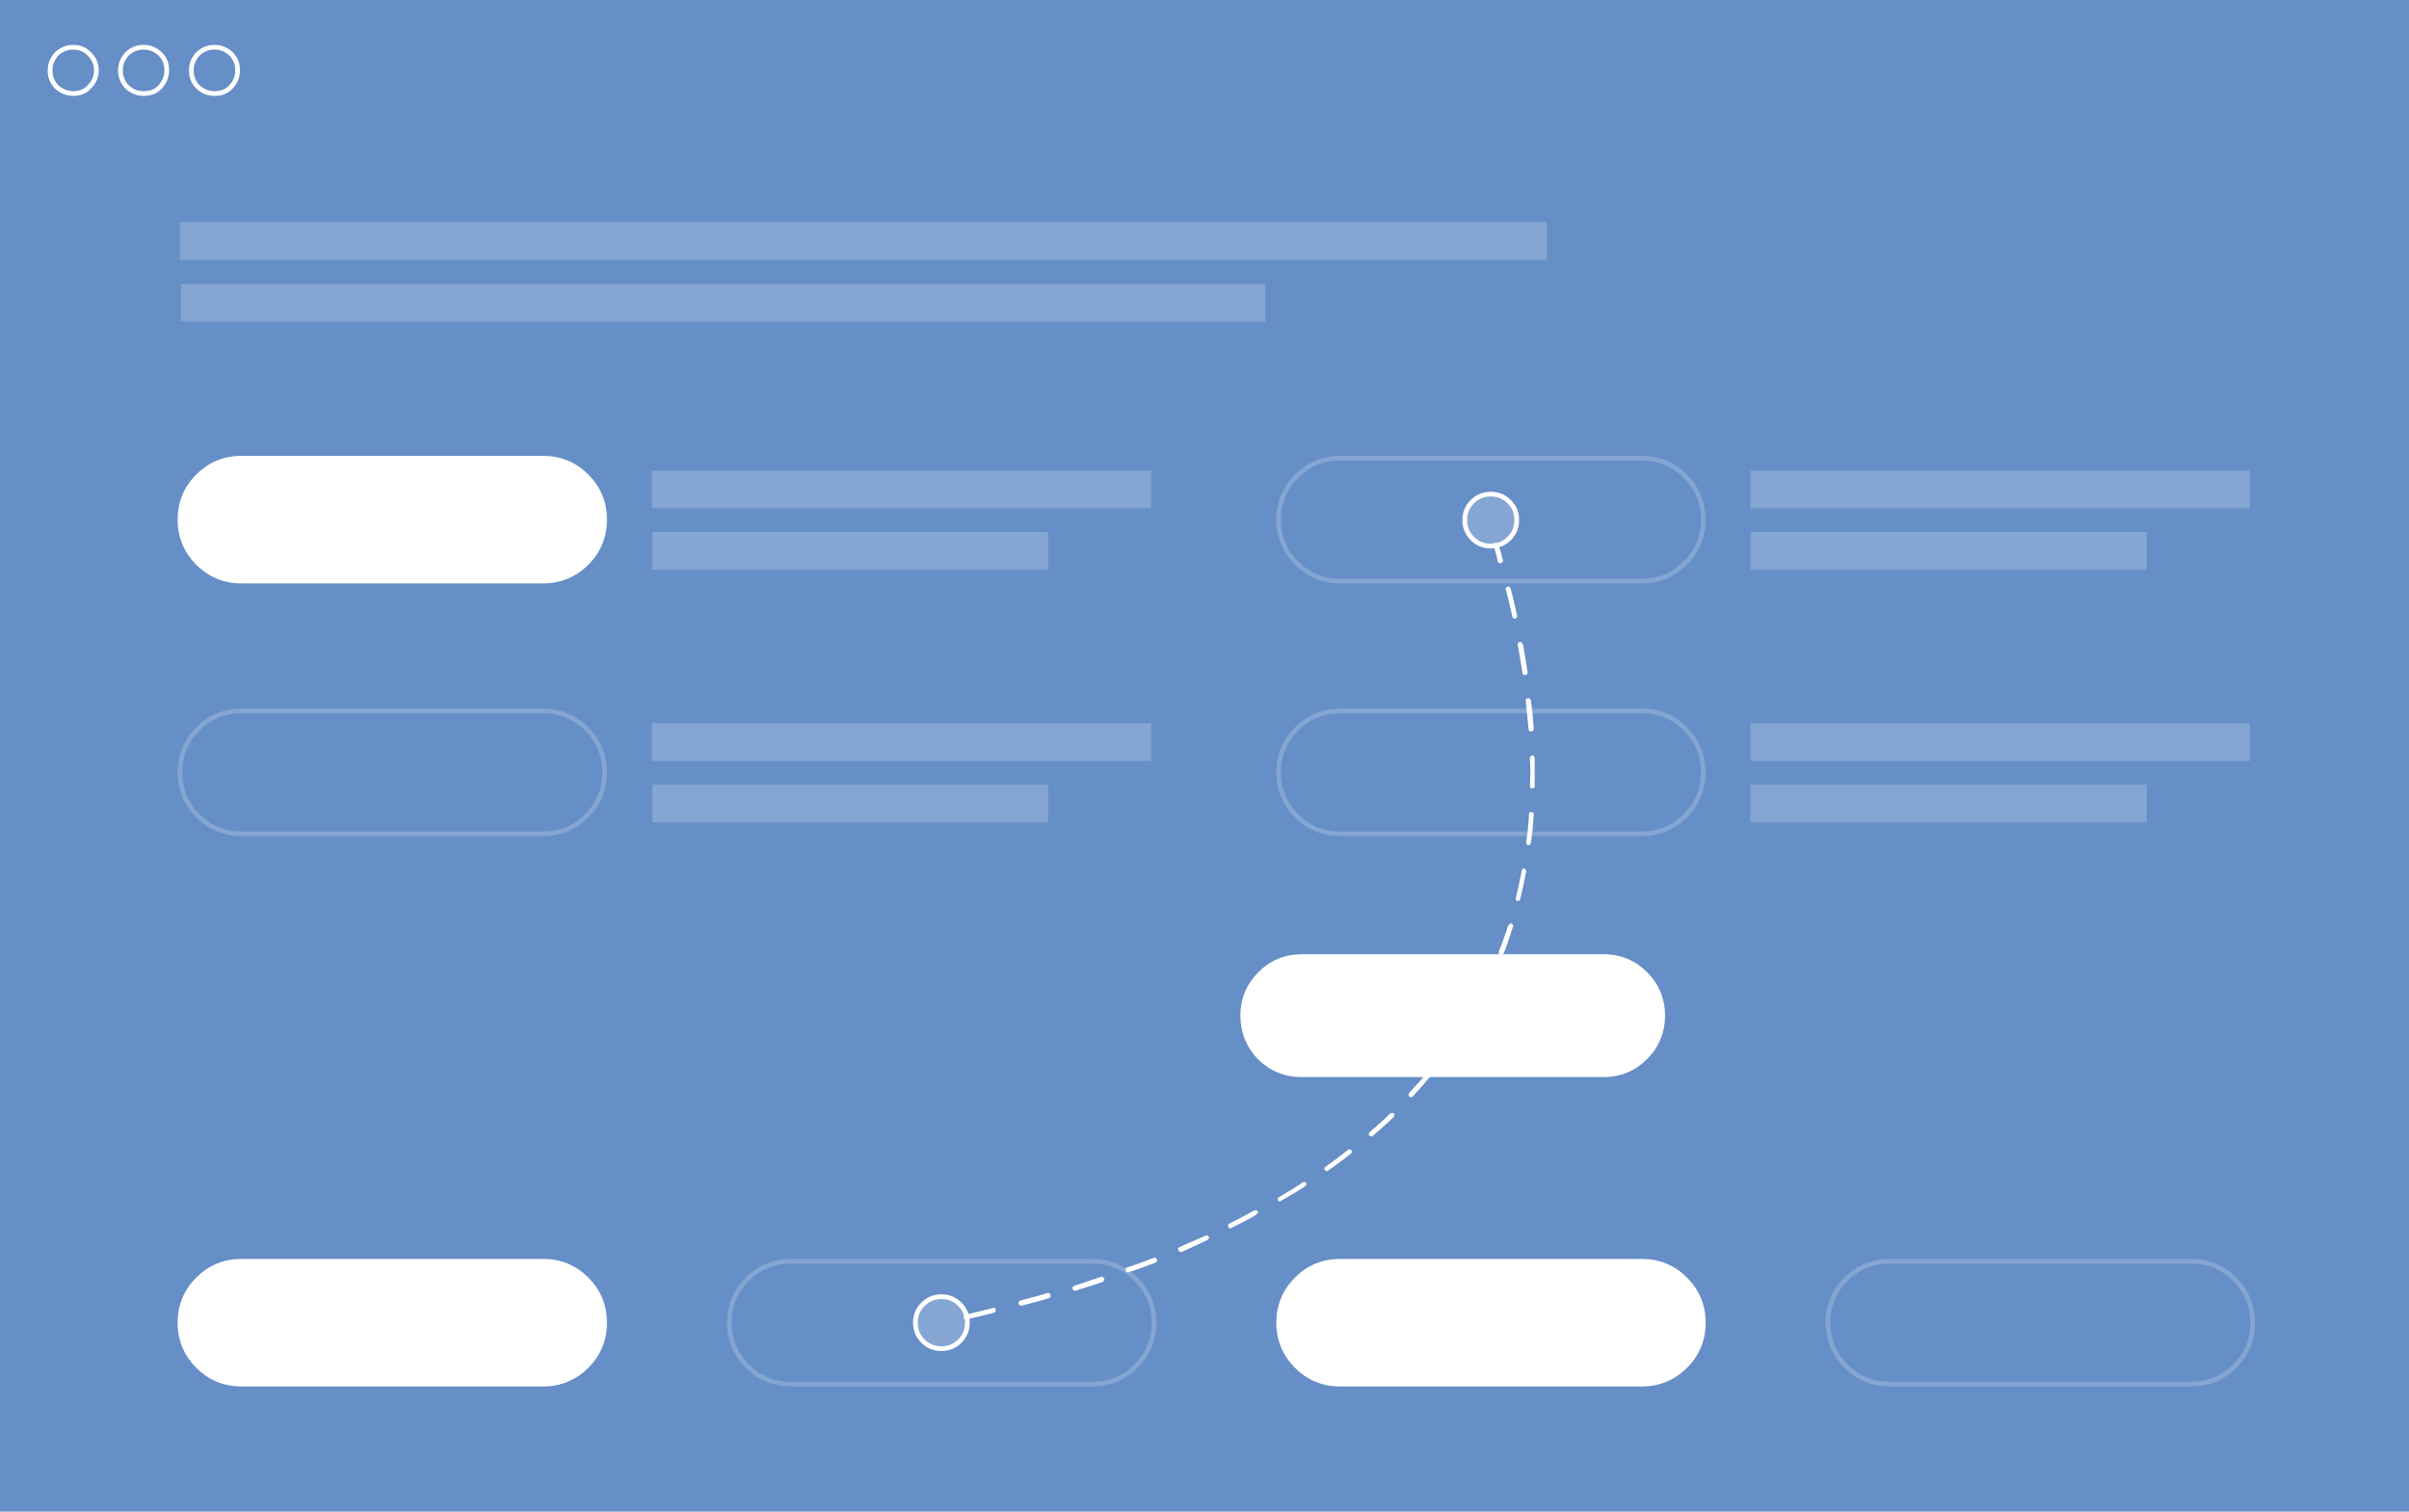 <?xml version="1.0" encoding="utf-8"?>
<!-- Generator: Adobe Illustrator 22.1.0, SVG Export Plug-In . SVG Version: 6.00 Build 0)  -->
<svg version="1.1" id="Vrstva_1" xmlns="http://www.w3.org/2000/svg"  x="0px" y="0px"
	 viewBox="0 0 510 320" style="enable-background:new 0 0 510 320;" xml:space="preserve">
<style type="text/css">
	.st0{fill:#668EC7;}
	.st1{fill:#FFFFFF;fill-opacity:0.2;}
	.st2{fill:#FFFFFF;}
	.st3{fill:none;stroke:#FFFFFF;stroke-linecap:round;stroke-linejoin:round;}
	.st4{fill:none;stroke:#FFFFFF;stroke-linecap:round;stroke-linejoin:round;stroke-opacity:0.2;}
</style>
<rect class="st0" width="510" height="320"/>
<g transform="matrix( 1, 0, 0, 1, 0,0) ">
	<g>
		<g id="Layer3_0_FILL">
			<path class="st1" d="M243.7,161.1v-8H138v8H243.7 M243.7,107.6v-8H138v8H243.7 M221.9,174.1v-8h-83.8v8H221.9 M221.9,120.6v-8
				h-83.8v8H221.9 M267.9,68.1v-8H38.3v8H267.9 M370.6,153.1v8h105.7v-8H370.6 M370.6,166.1v8h83.9v-8H370.6 M370.6,99.6v8h105.7v-8
				H370.6 M370.6,112.6v8h83.9v-8H370.6 M327.5,55v-8H38.1v8H327.5z"/>
		</g>
	</g>
</g>
<g transform="matrix( 1, 0, 0, 1, 171.6,5.5) ">
	<g>
		<g id="Layer3_1_FILL">
			<path class="st2" d="M102.8,283.8c2.5,2.5,5.6,3.8,9.2,3.8H176c3.6,0,6.7-1.3,9.2-3.8c2.5-2.5,3.8-5.6,3.8-9.2s-1.3-6.7-3.8-9.2
				c-2.5-2.5-5.6-3.8-9.2-3.8h-63.9c-3.6,0-6.7,1.3-9.2,3.8c-2.5,2.5-3.8,5.6-3.8,9.2C99.1,278.1,100.3,281.2,102.8,283.8z"/>
		</g>
	</g>
	<g>
		<path id="Layer3_1_1_STROKES" class="st3" d="M112.1,261.5H176c3.6,0,6.7,1.3,9.2,3.8c2.5,2.5,3.8,5.6,3.8,9.2s-1.3,6.7-3.8,9.2
			c-2.5,2.5-5.6,3.8-9.2,3.8h-63.9c-3.6,0-6.7-1.3-9.2-3.8c-2.5-2.5-3.8-5.6-3.8-9.2c0-3.6,1.3-6.7,3.8-9.2
			C105.4,262.8,108.5,261.5,112.1,261.5z"/>
	</g>
</g>
<g transform="matrix( 1, 0, 0, 1, 55.3,5.5) ">
	<g>
		<path id="Layer3_2_1_STROKES" class="st4" d="M112.1,261.5H176c3.6,0,6.7,1.3,9.2,3.8c2.5,2.5,3.8,5.6,3.8,9.2s-1.3,6.7-3.8,9.2
			c-2.5,2.5-5.6,3.8-9.2,3.8h-63.9c-3.6,0-6.7-1.3-9.2-3.8c-2.5-2.5-3.8-5.6-3.8-9.2c0-3.6,1.3-6.7,3.8-9.2
			C105.4,262.8,108.5,261.5,112.1,261.5z"/>
	</g>
</g>
<g transform="matrix( 1, 0, 0, 1, 287.9,5.5) ">
	<g>
		<path id="Layer3_3_1_STROKES" class="st4" d="M112.1,261.5H176c3.6,0,6.7,1.3,9.2,3.8c2.5,2.5,3.8,5.6,3.8,9.2s-1.3,6.7-3.8,9.2
			c-2.5,2.5-5.6,3.8-9.2,3.8h-63.9c-3.6,0-6.7-1.3-9.2-3.8c-2.5-2.5-3.8-5.6-3.8-9.2c0-3.6,1.3-6.7,3.8-9.2
			C105.4,262.8,108.5,261.5,112.1,261.5z"/>
	</g>
</g>
<g transform="matrix( 1, 0, 0, 1, -61,5.5) ">
	<g>
		<g id="Layer3_4_FILL">
			<path class="st2" d="M102.8,283.8c2.5,2.5,5.6,3.8,9.2,3.8H176c3.6,0,6.7-1.3,9.2-3.8c2.5-2.5,3.8-5.6,3.8-9.2s-1.3-6.7-3.8-9.2
				c-2.5-2.5-5.6-3.8-9.2-3.8h-63.9c-3.6,0-6.7,1.3-9.2,3.8c-2.5,2.5-3.8,5.6-3.8,9.2C99.1,278.1,100.3,281.2,102.8,283.8z"/>
		</g>
	</g>
	<g>
		<path id="Layer3_4_1_STROKES" class="st3" d="M112.1,261.5H176c3.6,0,6.7,1.3,9.2,3.8c2.5,2.5,3.8,5.6,3.8,9.2s-1.3,6.7-3.8,9.2
			c-2.5,2.5-5.6,3.8-9.2,3.8h-63.9c-3.6,0-6.7-1.3-9.2-3.8c-2.5-2.5-3.8-5.6-3.8-9.2c0-3.6,1.3-6.7,3.8-9.2
			C105.4,262.8,108.5,261.5,112.1,261.5z"/>
	</g>
</g>
<g transform="matrix( 1, 0, 0, 1, 171.6,-111) ">
	<g>
		<path id="Layer3_5_1_STROKES" class="st4" d="M112.1,261.5H176c3.6,0,6.7,1.3,9.2,3.8c2.5,2.5,3.8,5.6,3.8,9.2s-1.3,6.7-3.8,9.2
			c-2.5,2.5-5.6,3.8-9.2,3.8h-63.9c-3.6,0-6.7-1.3-9.2-3.8c-2.5-2.5-3.8-5.6-3.8-9.2c0-3.6,1.3-6.7,3.8-9.2
			C105.4,262.8,108.5,261.5,112.1,261.5z"/>
	</g>
</g>
<g transform="matrix( 1, 0, 0, 1, -61,-164.5) ">
	<g>
		<g id="Layer3_6_FILL">
			<path class="st2" d="M102.8,283.8c2.5,2.5,5.6,3.8,9.2,3.8H176c3.6,0,6.7-1.3,9.2-3.8c2.5-2.5,3.8-5.6,3.8-9.2s-1.3-6.7-3.8-9.2
				c-2.5-2.5-5.6-3.8-9.2-3.8h-63.9c-3.6,0-6.7,1.3-9.2,3.8c-2.5,2.5-3.8,5.6-3.8,9.2C99.1,278.1,100.3,281.2,102.8,283.8z"/>
		</g>
	</g>
	<g>
		<path id="Layer3_6_1_STROKES" class="st3" d="M112.1,261.5H176c3.6,0,6.7,1.3,9.2,3.8c2.5,2.5,3.8,5.6,3.8,9.2s-1.3,6.7-3.8,9.2
			c-2.5,2.5-5.6,3.8-9.2,3.8h-63.9c-3.6,0-6.7-1.3-9.2-3.8c-2.5-2.5-3.8-5.6-3.8-9.2c0-3.6,1.3-6.7,3.8-9.2
			C105.4,262.8,108.5,261.5,112.1,261.5z"/>
	</g>
</g>
<g transform="matrix( 1, 0, 0, 1, 171.6,-164.5) ">
	<g>
		<path id="Layer3_7_1_STROKES" class="st4" d="M112.1,261.5H176c3.6,0,6.7,1.3,9.2,3.8c2.5,2.5,3.8,5.6,3.8,9.2s-1.3,6.7-3.8,9.2
			c-2.5,2.5-5.6,3.8-9.2,3.8h-63.9c-3.6,0-6.7-1.3-9.2-3.8c-2.5-2.5-3.8-5.6-3.8-9.2c0-3.6,1.3-6.7,3.8-9.2
			C105.4,262.8,108.5,261.5,112.1,261.5z"/>
	</g>
</g>
<g transform="matrix( 1, 0, 0, 1, -61,-111) ">
	<g>
		<path id="Layer3_8_1_STROKES" class="st4" d="M112.1,261.5H176c3.6,0,6.7,1.3,9.2,3.8c2.5,2.5,3.8,5.6,3.8,9.2s-1.3,6.7-3.8,9.2
			c-2.5,2.5-5.6,3.8-9.2,3.8h-63.9c-3.6,0-6.7-1.3-9.2-3.8c-2.5-2.5-3.8-5.6-3.8-9.2c0-3.6,1.3-6.7,3.8-9.2
			C105.4,262.8,108.5,261.5,112.1,261.5z"/>
	</g>
</g>
<g transform="matrix( 1, 0, 0, 1, 0,0) ">
	<g>
		<g id="Layer1_0_STROKES_1_FILL">
			<path class="st2" d="M210.6,276.9c-0.1-0.1-0.3-0.1-0.4,0c-1.9,0.5-3.8,0.9-5.7,1.4c-0.1,0-0.3,0.1-0.4,0.2
				c-0.1,0.1-0.1,0.3-0.1,0.4c0,0.1,0.1,0.2,0.2,0.3c0.1,0.1,0.3,0.1,0.4,0.1c1.9-0.4,3.9-0.9,5.8-1.4c0.1,0,0.2-0.1,0.3-0.2
				c0.1-0.1,0.1-0.3,0.1-0.4C210.8,277.1,210.8,277,210.6,276.9 M222.4,274.1c0-0.1-0.1-0.2-0.2-0.3c-0.1-0.1-0.3-0.1-0.4-0.1
				c-1.9,0.6-3.8,1.1-5.8,1.6c-0.1,0.1-0.2,0.1-0.3,0.3c-0.1,0.1-0.1,0.2-0.1,0.4c0.1,0.1,0.1,0.2,0.3,0.3c0.1,0.1,0.2,0.1,0.4,0.1
				c1.9-0.5,3.9-1,5.8-1.6c0.1,0,0.2-0.1,0.3-0.2C222.4,274.4,222.4,274.3,222.4,274.1 M233.7,270.6c0-0.1-0.1-0.2-0.3-0.3
				c-0.1-0.1-0.2-0.1-0.3,0c-1.9,0.6-3.8,1.3-5.7,1.9c-0.1,0.1-0.2,0.1-0.3,0.3c-0.1,0.1-0.1,0.3,0,0.4c0.1,0.1,0.1,0.2,0.3,0.3
				c0.1,0.1,0.3,0.1,0.4,0c1.9-0.6,3.8-1.2,5.6-1.8c0.1,0,0.2-0.1,0.3-0.3C233.8,270.8,233.8,270.7,233.7,270.6 M249.7,264
				c-0.1,0.1-0.2,0.1-0.3,0.3c0,0.1,0,0.3,0.1,0.4c0.1,0.1,0.1,0.2,0.3,0.3c0.1,0.1,0.3,0.1,0.4,0c1.8-0.8,3.6-1.6,5.4-2.5
				c0.1-0.1,0.2-0.2,0.3-0.3c0.1-0.1,0.1-0.3,0-0.4c-0.1-0.1-0.2-0.2-0.3-0.3c-0.1,0-0.3,0-0.4,0.1
				C253.3,262.4,251.5,263.2,249.7,264 M244.6,266.3c-0.1-0.1-0.3-0.1-0.4,0c-1.8,0.7-3.7,1.4-5.6,2c-0.1,0.1-0.2,0.1-0.3,0.3
				c-0.1,0.1-0.1,0.3,0,0.4c0.1,0.1,0.1,0.2,0.3,0.3c0.1,0.1,0.3,0.1,0.4,0c1.9-0.6,3.7-1.3,5.6-2c0.1,0,0.2-0.1,0.3-0.3
				c0.1-0.1,0.1-0.3,0-0.4C244.8,266.4,244.7,266.4,244.6,266.3 M266.3,256.5c-0.1-0.1-0.2-0.2-0.3-0.3c-0.1,0-0.3,0-0.4,0
				c-1.7,0.9-3.4,1.9-5.3,2.8c-0.1,0.1-0.2,0.2-0.3,0.3c0,0.1,0,0.2,0,0.4c0.1,0.1,0.2,0.2,0.3,0.3c0.1,0.1,0.2,0.1,0.3,0
				c1.8-0.9,3.6-1.8,5.3-2.8c0.1-0.1,0.2-0.2,0.2-0.3C266.4,256.8,266.4,256.6,266.3,256.5 M276.3,251.1c0.1-0.1,0.2-0.2,0.3-0.3
				c0-0.1,0-0.3-0.1-0.4c-0.1-0.1-0.2-0.2-0.3-0.2c-0.1,0-0.3,0-0.4,0.1c-1.6,1.1-3.3,2.1-5,3.1c-0.1,0.1-0.2,0.2-0.3,0.3
				c0,0.1,0,0.3,0,0.4c0.1,0.1,0.2,0.2,0.3,0.2c0.1,0.1,0.3,0,0.4-0.1C273,253.2,274.7,252.2,276.3,251.1 M290.3,240.6
				c0.1,0,0.3,0,0.4-0.2c1.5-1.3,3-2.6,4.4-4c0.1-0.1,0.1-0.2,0.1-0.3c0-0.1-0.1-0.3-0.1-0.4c-0.1-0.1-0.2-0.1-0.4-0.1
				c-0.1,0-0.3,0.1-0.4,0.1c-1.4,1.4-2.8,2.7-4.3,3.9c-0.1,0.1-0.1,0.2-0.2,0.4c0,0.1,0,0.3,0.1,0.4
				C290,240.5,290.1,240.5,290.3,240.6 M285.8,243.3c-0.1,0-0.2,0-0.4,0.1c-1.5,1.2-3.1,2.4-4.8,3.6c-0.1,0.1-0.2,0.2-0.2,0.3
				c0,0.2,0,0.3,0.1,0.4c0.1,0.1,0.2,0.2,0.3,0.2c0.2,0,0.3,0,0.4-0.1c1.6-1.2,3.2-2.3,4.8-3.6c0.1-0.1,0.2-0.2,0.2-0.3
				c0-0.1,0-0.2-0.1-0.4C286,243.4,285.9,243.3,285.8,243.3 M303,226.9c-0.1-0.1-0.2-0.1-0.3-0.1c-0.1,0-0.2,0.1-0.4,0.1
				c-1.3,1.5-2.6,3-4,4.5c-0.1,0.1-0.1,0.2-0.1,0.4c0,0.2,0.1,0.3,0.2,0.3c0.1,0.1,0.2,0.2,0.3,0.2c0.2,0,0.3-0.1,0.4-0.2
				c1.4-1.5,2.7-3,4-4.6c0.1-0.1,0.2-0.2,0.1-0.3C303.2,227.2,303.2,227.1,303,226.9 M306,222.4c-0.1,0.1-0.1,0.2-0.1,0.3
				c0,0.2,0.1,0.3,0.2,0.4c0.1,0.1,0.2,0.1,0.4,0.1c0.2,0,0.3-0.1,0.3-0.2c1.2-1.6,2.3-3.3,3.4-5c0.1-0.1,0.1-0.2,0.1-0.3
				c0-0.1-0.1-0.3-0.3-0.4c-0.1-0.1-0.2-0.1-0.4-0.1c-0.1,0-0.3,0.1-0.4,0.2C308.3,219.1,307.2,220.7,306,222.4 M316,207
				c0-0.1-0.1-0.2-0.3-0.3c-0.1-0.1-0.3-0.1-0.4-0.1c-0.1,0.1-0.2,0.2-0.3,0.3c-0.8,1.8-1.7,3.5-2.7,5.3c-0.1,0.1-0.1,0.3-0.1,0.4
				c0.1,0.1,0.1,0.2,0.3,0.3c0.1,0.1,0.3,0.1,0.4,0c0.1,0,0.2-0.1,0.3-0.2c1-1.8,1.9-3.6,2.7-5.4C316,207.3,316,207.1,316,207
				 M319.6,195.6c-0.1,0.1-0.2,0.2-0.3,0.3c-0.6,1.9-1.3,3.8-2,5.6c0,0.1,0,0.3,0,0.4c0.1,0.1,0.1,0.2,0.3,0.3
				c0.1,0.1,0.3,0.1,0.4,0c0.1-0.1,0.2-0.2,0.3-0.3c0.8-1.9,1.4-3.8,2-5.7c0.1-0.1,0.1-0.3,0-0.4c-0.1-0.1-0.2-0.2-0.3-0.3
				C319.9,195.5,319.7,195.5,319.6,195.6 M322.4,183.9c-0.1,0.1-0.2,0.2-0.2,0.3c-0.4,2-0.8,3.9-1.3,5.9c0,0.1,0,0.3,0,0.4
				c0.1,0.1,0.2,0.2,0.3,0.2c0.1,0.1,0.3,0,0.4,0c0.1-0.1,0.2-0.2,0.2-0.3c0.5-1.9,0.9-3.9,1.3-5.9c0-0.1,0-0.3-0.1-0.4
				c-0.1-0.1-0.2-0.2-0.3-0.2C322.7,183.8,322.5,183.8,322.4,183.9 M322.1,136c-0.1-0.1-0.2-0.1-0.4-0.1c-0.1,0-0.2,0.1-0.3,0.2
				c-0.1,0.1-0.1,0.3-0.1,0.4c0.4,2,0.7,4,1,5.9c0,0.2,0.1,0.3,0.2,0.4c0.1,0.1,0.2,0.1,0.4,0.1c0.2,0,0.3-0.1,0.4-0.2
				c0.1-0.1,0.1-0.2,0.1-0.4c-0.3-2-0.6-3.9-1-5.9C322.3,136.2,322.2,136.1,322.1,136 M319.5,124.2c-0.1-0.1-0.3-0.1-0.4,0
				c-0.1,0-0.2,0.1-0.3,0.3c-0.1,0.1-0.1,0.2,0,0.3c0.5,2,1,3.9,1.4,5.8c0,0.1,0.1,0.2,0.2,0.3c0.1,0.1,0.3,0.1,0.4,0
				c0.1,0,0.2-0.1,0.3-0.2c0.1-0.1,0.1-0.2,0.1-0.3c-0.4-1.9-0.9-3.9-1.4-5.9C319.7,124.4,319.6,124.3,319.5,124.2 M316.5,114.9
				c-0.1,0.1-0.2,0.1-0.3,0.3c-0.1,0.1-0.1,0.3,0,0.4c0.4,1.1,0.7,2.2,0.9,3.3c0.1,0.1,0.1,0.2,0.3,0.3c0.1,0.1,0.2,0.1,0.4,0
				c0.1,0,0.2-0.1,0.3-0.2c0.1-0.1,0.1-0.3,0.1-0.4c-0.3-1.1-0.6-2.2-1-3.3c0-0.1-0.1-0.2-0.3-0.3
				C316.8,114.9,316.7,114.9,316.5,114.9 M324.6,172.1c-0.1-0.1-0.2-0.1-0.4-0.2c-0.1,0-0.2,0-0.4,0.1c-0.1,0.1-0.1,0.2-0.1,0.4
				c-0.1,2-0.3,4-0.6,5.9c0,0.2,0,0.3,0.1,0.4c0.1,0.1,0.2,0.2,0.3,0.2c0.2,0,0.3,0,0.4-0.1c0.1-0.1,0.2-0.2,0.2-0.4
				c0.3-2,0.5-4,0.6-6.1C324.8,172.3,324.7,172.2,324.6,172.1 M324.5,154.7c0.1-0.1,0.2-0.2,0.2-0.3c-0.1-2-0.3-4-0.6-6.1
				c0-0.1-0.1-0.3-0.2-0.4c-0.1-0.1-0.2-0.1-0.4-0.1c-0.1,0-0.3,0.1-0.4,0.2c-0.1,0.1-0.1,0.2-0.1,0.3c0.2,2,0.4,4,0.6,6
				c0,0.2,0.1,0.3,0.1,0.4c0.1,0.1,0.2,0.2,0.4,0.1C324.4,154.9,324.5,154.8,324.5,154.7 M324.4,159.9c-0.1,0-0.2,0.1-0.4,0.2
				c-0.1,0.1-0.1,0.2-0.1,0.3c0.1,2,0.1,4,0,6c0,0.1,0.1,0.3,0.1,0.4c0.1,0.1,0.2,0.1,0.4,0.1c0.1,0,0.3-0.1,0.4-0.1
				c0.1-0.1,0.1-0.2,0.1-0.4c0-2,0-4,0-6c0-0.1-0.1-0.2-0.2-0.4C324.7,159.9,324.6,159.9,324.4,159.9z"/>
		</g>
	</g>
</g>
<g transform="matrix( 1, 0, 0, 1, 163.5,-59.6) ">
	<g>
		<g id="Layer1_1_FILL">
			<path class="st2" d="M102.8,283.8c2.5,2.5,5.6,3.8,9.2,3.8H176c3.6,0,6.7-1.3,9.2-3.8c2.5-2.5,3.8-5.6,3.8-9.2s-1.3-6.7-3.8-9.2
				c-2.5-2.5-5.6-3.8-9.2-3.8h-63.9c-3.6,0-6.7,1.3-9.2,3.8c-2.5,2.5-3.8,5.6-3.8,9.2C99.1,278.1,100.3,281.2,102.8,283.8z"/>
		</g>
	</g>
</g>
<g transform="matrix( 1, 0, 0, 1, 0,0) ">
	<g>
		<g id="Layer1_2_FILL">
			<path class="st1" d="M195.4,284c1.1,1.1,2.4,1.6,3.9,1.6c1.5,0,2.8-0.5,3.9-1.6c1.1-1.1,1.6-2.4,1.6-3.9c0-1.5-0.5-2.8-1.6-3.9
				c-1.1-1.1-2.4-1.6-3.9-1.6c-1.5,0-2.8,0.5-3.9,1.6c-1.1,1.1-1.6,2.4-1.6,3.9C193.8,281.6,194.3,282.9,195.4,284z"/>
		</g>
	</g>
	<g>
		<path id="Layer1_2_1_STROKES" class="st3" d="M204.8,280c0,1.5-0.5,2.8-1.6,3.9c-1.1,1.1-2.4,1.6-3.9,1.6c-1.5,0-2.8-0.5-3.9-1.6
			c-1.1-1.1-1.6-2.4-1.6-3.9c0-1.5,0.5-2.8,1.6-3.9c1.1-1.1,2.4-1.6,3.9-1.6c1.5,0,2.8,0.5,3.9,1.6
			C204.3,277.2,204.8,278.5,204.8,280z"/>
	</g>
</g>
<g transform="matrix( 1, 0, 0, 1, 0,0) ">
	<g>
		<g id="Layer1_3_FILL">
			<path class="st1" d="M319.5,113.9c1.1-1.1,1.6-2.4,1.6-3.9c0-1.5-0.5-2.8-1.6-3.9s-2.4-1.6-3.9-1.6c-1.5,0-2.8,0.5-3.9,1.6
				c-1.1,1.1-1.6,2.4-1.6,3.9c0,1.5,0.5,2.8,1.6,3.9c1.1,1.1,2.4,1.6,3.9,1.6C317.1,115.6,318.4,115,319.5,113.9z"/>
		</g>
	</g>
	<g>
		<path id="Layer1_3_1_STROKES" class="st3" d="M321.1,110.1c0,1.5-0.5,2.8-1.6,3.9s-2.4,1.6-3.9,1.6c-1.5,0-2.8-0.5-3.9-1.6
			c-1.1-1.1-1.6-2.4-1.6-3.9c0-1.5,0.5-2.8,1.6-3.9c1.1-1.1,2.4-1.6,3.9-1.6c1.5,0,2.8,0.5,3.9,1.6S321.1,108.5,321.1,110.1z"/>
	</g>
</g>
<g transform="matrix( 1, 0, 0, 1, 0,0) ">
	<g>
		<path id="Layer0_0_1_STROKES" class="st3" d="M50.3,14.9c0,1.4-0.5,2.5-1.4,3.5c-0.9,1-2.1,1.4-3.5,1.4c-1.4,0-2.5-0.5-3.5-1.4
			c-0.9-0.9-1.4-2.1-1.4-3.5c0-1.4,0.5-2.5,1.4-3.5c1-0.9,2.1-1.4,3.5-1.4c1.4,0,2.5,0.5,3.5,1.4C49.9,12.4,50.3,13.5,50.3,14.9z
			 M35.3,14.9c0,1.4-0.5,2.5-1.4,3.5c-0.9,1-2.1,1.4-3.5,1.4c-1.4,0-2.5-0.5-3.5-1.4c-0.9-0.9-1.4-2.1-1.4-3.5
			c0-1.4,0.5-2.5,1.4-3.5c1-0.9,2.1-1.4,3.5-1.4c1.4,0,2.5,0.5,3.5,1.4C34.9,12.4,35.3,13.5,35.3,14.9z M20.4,14.9
			c0,1.4-0.5,2.5-1.5,3.5c-0.9,1-2.1,1.4-3.4,1.4s-2.5-0.5-3.5-1.4c-0.9-0.9-1.4-2.1-1.4-3.5c0-1.4,0.5-2.5,1.4-3.5
			c1-0.9,2.1-1.4,3.5-1.4s2.5,0.5,3.4,1.4C19.9,12.4,20.4,13.5,20.4,14.9z"/>
	</g>
</g>
</svg>
